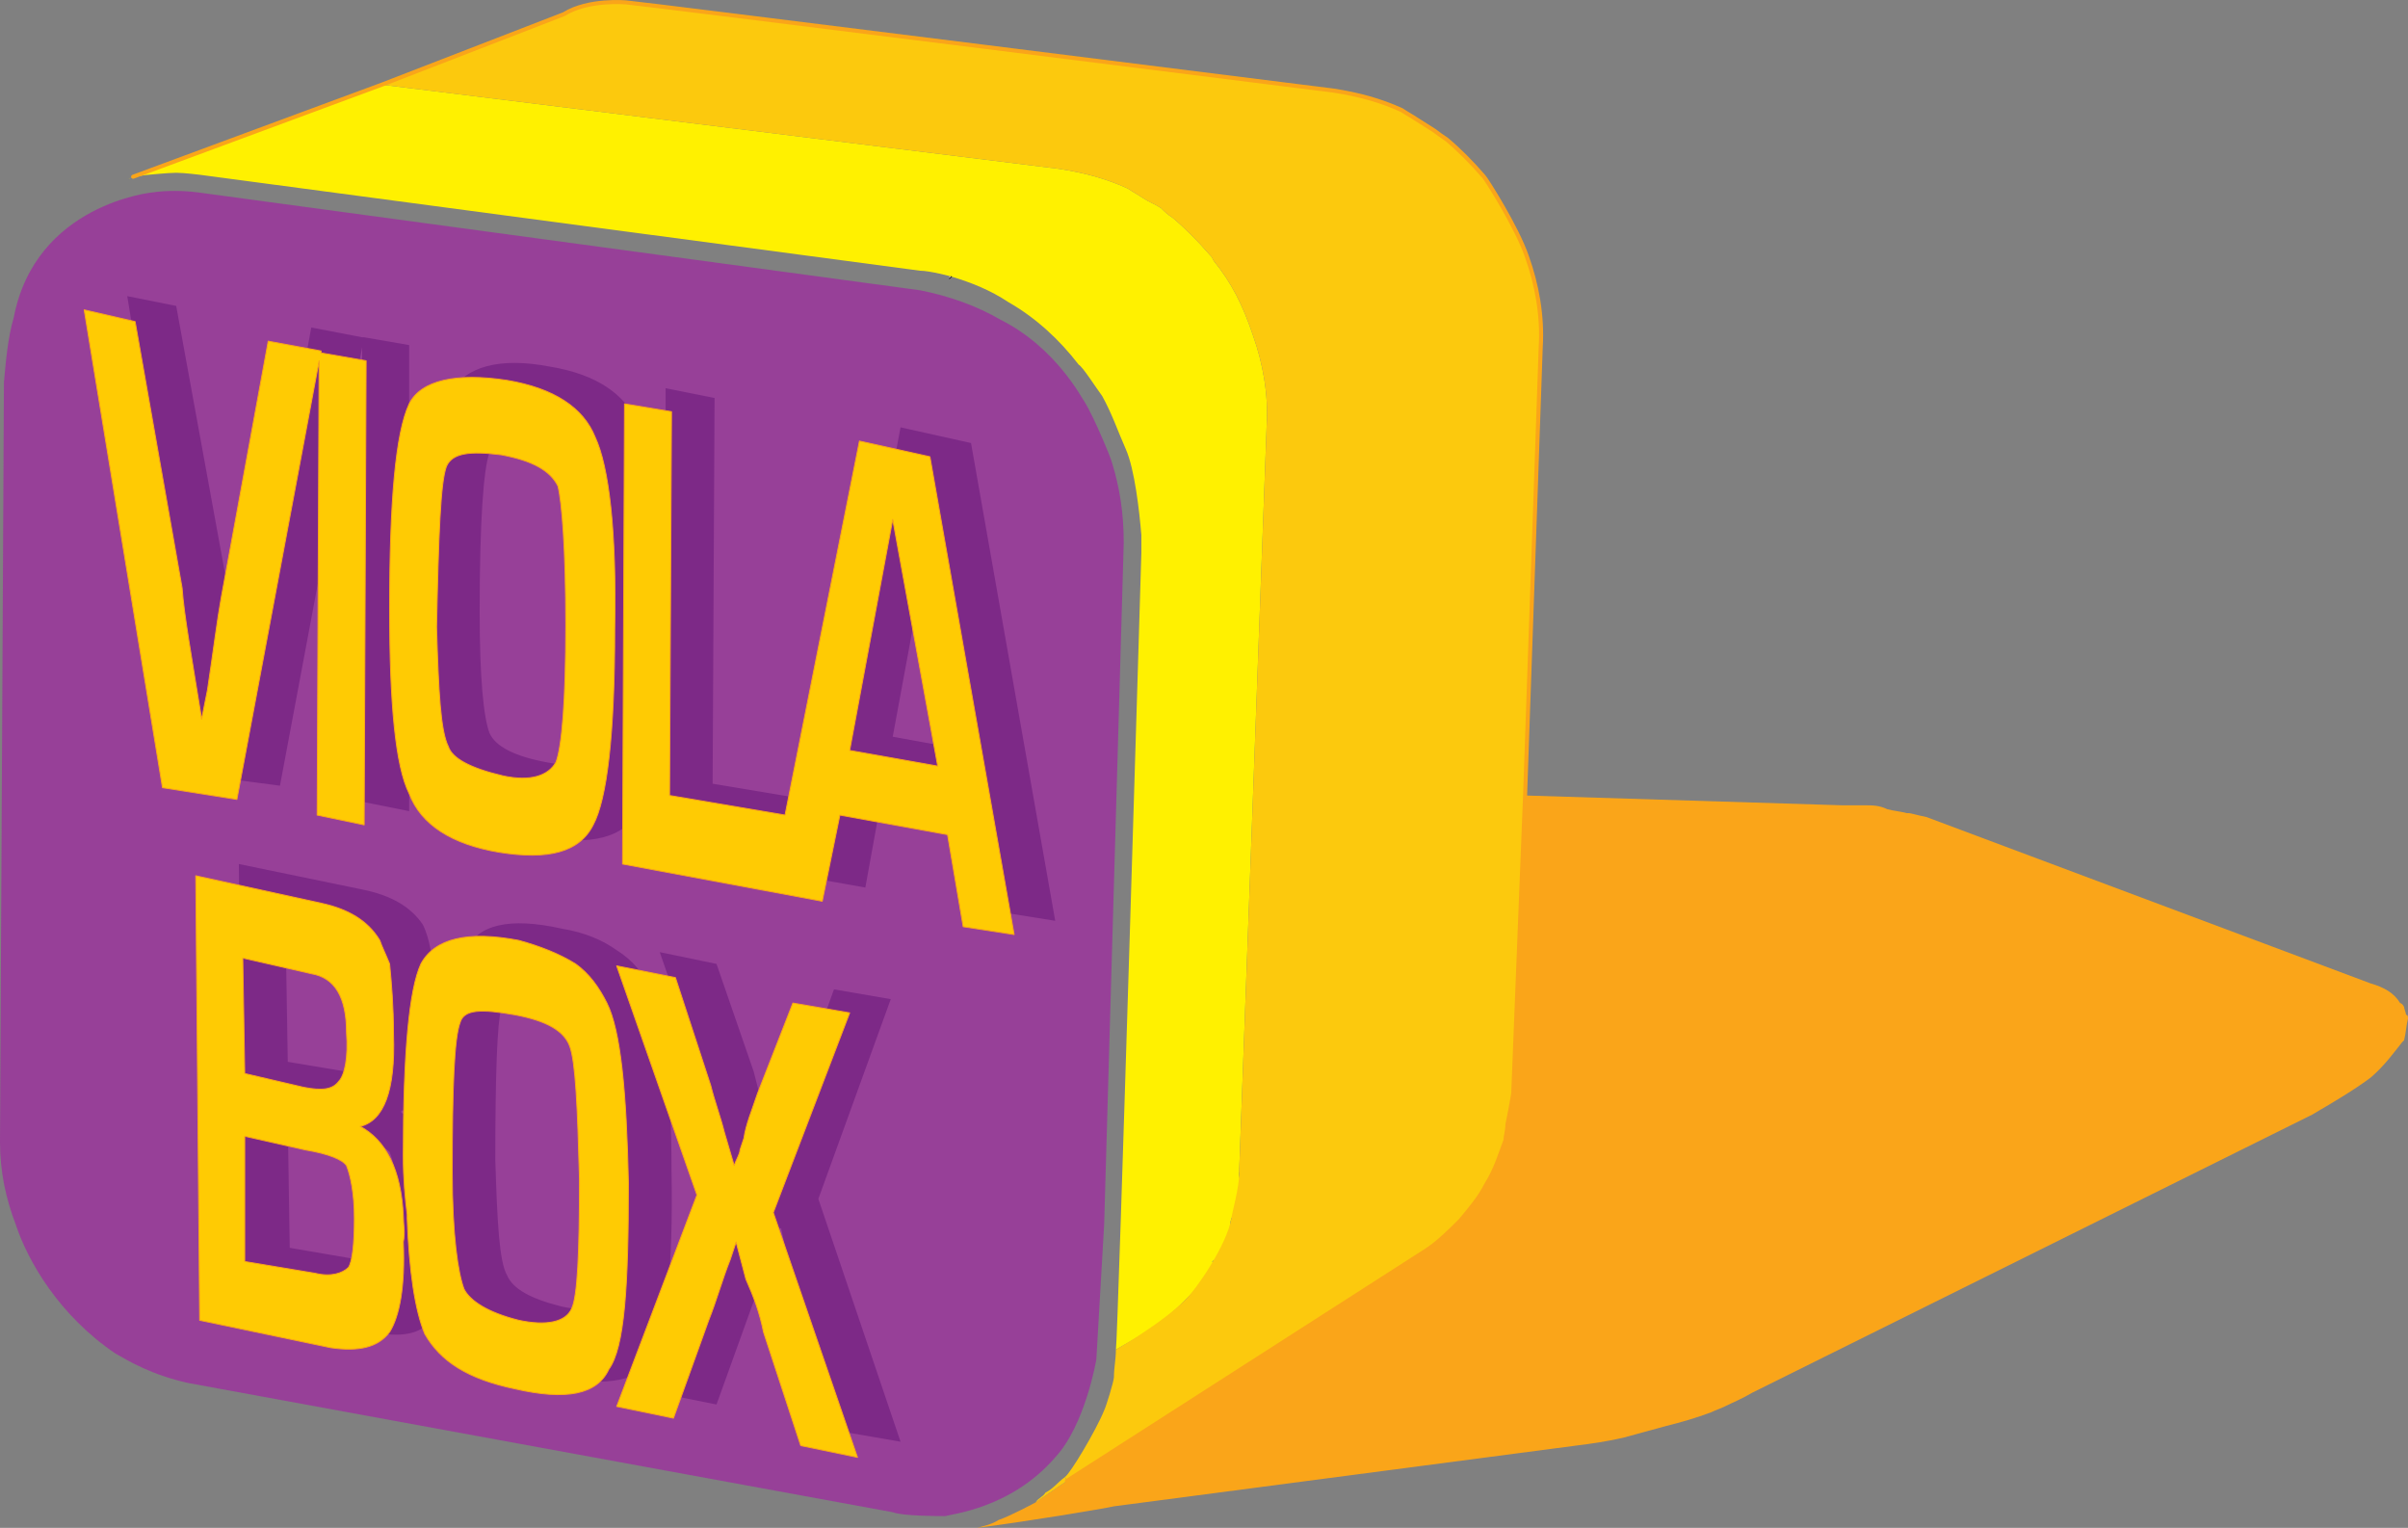 <?xml version="1.0" encoding="UTF-8"?>
<svg xmlns="http://www.w3.org/2000/svg" xmlns:xlink="http://www.w3.org/1999/xlink" width="297.08pt" height="188.45pt" viewBox="0 0 297.08 188.45" version="1.1">
<rect x="0" y="0" width="297.08" height="188.45" fill="#808080" stroke="none"/>
<defs>
<clipPath id="clip1">
  <path d="M 120 98 L 297.078 98 L 297.078 188.449 L 120 188.449 Z M 120 98 "/>
</clipPath>
</defs>
<g id="surface1">
<path style=" stroke:none;fill-rule:nonzero;fill:rgb(100%,94.499%,0%);fill-opacity:1;" d="M 16.426 21.797 L 15.875 22.062 C 16.117 21.82 18.113 21.555 18.355 21.555 C 18.355 21.555 20.773 21.312 21.738 21.312 C 22.703 21.312 24.637 21.555 24.637 21.555 L 113.52 33.391 C 114.727 33.391 117.383 34.113 117.383 34.113 C 119.801 34.836 122.215 35.805 124.387 37.254 C 127.77 39.188 130.668 41.844 133.082 44.98 C 133.566 45.223 135.258 47.883 135.98 48.848 C 137.188 51.02 137.914 53.195 138.879 55.367 C 139.996 57.859 140.57 63.098 140.812 65.996 L 140.812 68.168 C 140.812 68.168 137.914 165.504 137.672 166.469 L 142.262 163.812 C 143.711 162.848 145.16 161.398 146.367 160.191 C 147.574 158.984 150.844 155.699 149.508 155.602 C 153.344 153.398 151.195 152.219 151.922 150.289 C 151.922 149.805 154.395 150.219 152.883 148.336 C 154.195 146.867 152.648 145.941 152.887 144.492 L 152.887 144.25 L 156.27 52.469 C 156.512 48.605 155.785 44.738 154.578 41.359 C 153.371 37.734 151.922 34.836 149.746 32.184 C 149.508 31.699 149.508 31.699 149.266 31.457 C 147.816 29.766 146.125 28.074 144.676 26.867 C 143.949 26.383 143.711 26.145 143.227 25.66 C 142.504 25.176 141.777 24.938 141.055 24.453 C 140.328 23.969 139.848 23.727 139.121 23.246 C 136.465 22.035 133.809 21.312 130.668 20.828 L 47.098 10.445 "/>
<g clip-path="url(#clip1)" clip-rule="nonzero">
<path style=" stroke:none;fill-rule:nonzero;fill:rgb(98%,64.699%,9.799%);fill-opacity:1;" d="M 230.18 99.328 L 227.277 99.328 L 188.152 98.117 L 186.703 134.59 L 186.703 134.832 C 186.461 136.281 186.219 137.488 185.977 138.695 C 185.977 139.418 184.527 144.25 183.32 146.184 C 182.598 147.633 181.387 149.082 180.18 150.531 C 178.973 151.738 177.523 153.188 176.074 154.152 L 131.633 182.652 L 127.77 185.309 C 127.77 185.309 124.629 187 123.18 187.484 C 122.457 187.969 121.488 188.207 120.523 188.449 C 126.32 187.727 136.465 186.035 137.43 185.793 L 194.43 178.305 C 196.363 178.066 198.055 177.824 200.23 177.34 C 201.918 176.855 203.852 176.375 205.539 175.891 C 207.473 175.406 209.164 174.922 211.098 174.199 C 211.578 173.961 212.305 173.719 212.785 173.477 C 213.754 172.992 214.961 172.508 216.168 171.785 L 285.246 137.488 C 288.145 135.797 290.559 134.348 292.492 132.898 C 294.184 131.449 295.391 129.758 296.355 128.551 L 296.598 128.309 C 296.84 127.344 296.84 126.617 297.078 125.652 C 297.078 125.41 297.078 125.168 296.84 125.168 C 296.84 124.93 296.598 124.445 296.598 124.203 C 296.355 123.723 296.113 123.723 296.113 123.723 C 295.391 122.516 294.184 121.789 292.492 121.305 L 237.664 100.773 C 236.457 100.535 235.734 100.293 235.492 100.293 L 235.25 100.293 C 234.281 100.051 233.801 100.051 232.836 99.809 C 231.867 99.328 230.902 99.328 230.18 99.328 "/>
</g>
<path style=" stroke:none;fill-rule:nonzero;fill:rgb(98.799%,78.799%,5.099%);fill-opacity:1;" d="M 141.055 24.453 C 141.777 24.938 142.504 25.176 143.227 25.66 C 143.711 26.145 143.949 26.383 144.676 26.867 C 146.125 28.074 147.816 29.766 149.266 31.457 C 149.508 31.699 149.508 31.699 149.746 32.184 C 151.922 34.836 153.371 37.734 154.578 41.359 C 155.785 44.742 156.512 48.605 156.27 52.469 L 152.887 144.25 L 152.887 144.492 C 152.949 146.363 151.922 149.805 151.922 150.289 C 151.305 153.66 147.574 158.984 146.367 160.191 C 143.414 163.195 137.672 166.469 137.672 166.469 C 137.672 167.68 137.43 168.645 137.43 169.852 C 137.43 170.336 136.465 173.477 136.223 173.957 C 135.238 176.402 132.059 181.727 131.395 182.168 L 131.633 182.652 L 176.074 154.152 C 177.523 153.188 178.973 151.738 180.18 150.531 C 181.387 149.082 182.598 147.633 183.32 146.184 C 184.527 144.25 185.012 142.559 185.738 140.629 C 185.738 140.145 185.977 139.418 185.977 138.695 C 186.219 137.488 186.461 136.281 186.703 134.832 L 186.703 134.59 L 188.152 98.121 L 190.082 42.809 C 190.324 38.945 189.602 35.078 188.395 31.699 C 187.184 28.074 183.32 22.035 183.078 21.797 C 181.629 20.105 179.938 18.414 178.492 17.207 C 177.766 16.723 175.707 15.105 172.934 13.586 C 170.277 12.375 167.621 11.652 164.48 11.168 C 164.48 11.168 77.934 0.297 77.289 0.301 L 77.047 0.301 C 76.324 0.301 72.645 -0.023 69.559 1.746 L 47.098 10.445 L 130.668 20.828 C 133.809 21.312 136.465 22.035 139.121 23.246 C 139.848 23.73 140.328 23.969 141.055 24.453 "/>
<path style=" stroke:none;fill-rule:nonzero;fill:rgb(100%,100%,100%);fill-opacity:1;" d="M 117.383 34.113 L 117.141 34.113 L 117.141 34.355 "/>
<path style=" stroke:none;fill-rule:nonzero;fill:rgb(98.799%,78.799%,5.099%);fill-opacity:1;" d="M 131.633 182.652 L 131.395 182.172 C 130.426 182.895 129.941 183.621 128.977 184.102 C 128.734 184.586 128.012 184.828 127.77 185.309 "/>
<path style=" stroke:none;fill-rule:nonzero;fill:rgb(59.2%,25.099%,59.599%);fill-opacity:1;" d="M 1.691 39.188 C 0.969 41.602 0.727 44.5 0.484 47.156 L 0 140.871 C 0 144.492 0.727 147.875 1.934 151.016 C 3.434 155.566 7.312 162.273 14.25 166.953 C 15.941 167.918 18.691 169.57 23.188 170.578 L 110.137 186.52 C 110.137 186.52 109.895 186.52 110.137 186.52 C 111.344 187 115.691 187 116.66 187 C 117.141 186.762 124.676 186.141 130.184 179.754 C 133.902 175.758 135.258 167.68 135.258 167.68 L 136.223 151.016 L 138.637 66.961 C 138.637 63.34 138.156 60.199 137.188 57.059 C 137.188 56.816 135.016 51.504 133.809 49.57 C 133.566 49.328 130.383 42.918 123.422 39.43 C 120.523 37.734 117.141 36.527 113.52 35.805 L 24.395 23.727 C 22.465 23.488 20.531 23.488 18.84 23.727 C 18.84 23.727 4.379 25.113 1.691 39.188 "/>
<path style="fill:none;stroke-width:1.2;stroke-linecap:round;stroke-linejoin:round;stroke:rgb(13.3%,11.8%,12.199%);stroke-opacity:1;stroke-miterlimit:4;" d="M 1171.406 1540.945 L 1173.828 1543.367 " transform="matrix(0.1,0,0,-0.1,0,188.45)"/>
<path style="fill:none;stroke-width:5;stroke-linecap:round;stroke-linejoin:round;stroke:rgb(98%,64.699%,9.799%);stroke-opacity:1;stroke-miterlimit:4;" d="M 164.258 1666.531 L 470.977 1780.047 L 695.625 1867 C 726.172 1886.062 772.891 1881.492 772.891 1881.492 C 780.156 1881.492 1644.805 1772.82 1644.805 1772.82 C 1676.211 1767.977 1702.773 1760.75 1729.336 1748.68 C 1736.602 1743.836 1741.445 1741.414 1748.672 1736.609 C 1755.938 1731.766 1762.344 1728.211 1769.57 1723.367 C 1775.156 1719.109 1777.656 1717.273 1784.883 1712.43 C 1799.375 1700.359 1816.289 1683.445 1830.781 1666.531 C 1833.203 1664.148 1871.836 1603.758 1883.945 1567.508 C 1896.016 1533.719 1903.242 1495.047 1900.82 1456.414 L 1881.523 903.328 L 1867.031 538.602 L 1867.031 536.18 C 1864.609 521.688 1862.188 509.617 1859.766 497.547 C 1859.766 490.281 1857.383 483.055 1857.383 478.211 C 1850.117 458.914 1845.273 442 1833.203 422.664 C 1825.977 408.172 1813.867 393.68 1801.797 379.188 C 1789.727 367.117 1775.234 352.625 1760.742 342.977 L 1316.328 57.977 " transform="matrix(0.1,0,0,-0.1,0,188.45)"/>
<path style=" stroke:none;fill-rule:nonzero;fill:rgb(48.999%,16.1%,52.899%);fill-opacity:1;" d="M 120.766 92.805 L 110.137 90.871 L 115.449 62.133 Z M 119.797 54.645 L 111.102 52.711 L 102.41 99.086 L 87.918 96.668 L 88.156 49.09 L 82.117 47.883 L 82.117 105.121 L 106.758 109.469 L 108.688 98.844 L 121.973 101.258 L 124.145 112.609 L 130.184 113.574 "/>
<path style=" stroke:none;fill-rule:nonzero;fill:rgb(48.999%,16.1%,52.899%);fill-opacity:1;" d="M 67.387 54.402 C 71.012 54.887 73.426 56.336 73.906 58.266 C 74.633 59.957 74.875 65.754 74.875 75.414 C 74.875 84.836 74.633 90.633 73.664 92.32 C 73.184 94.254 71.012 94.738 67.387 94.012 C 63.523 93.289 61.105 92.082 60.383 90.391 C 59.656 88.457 59.176 83.629 59.176 75.414 C 59.176 64.305 59.656 57.781 60.383 55.852 C 61.105 54.402 63.523 53.68 67.387 54.402 M 81.156 75.898 C 81.156 63.82 80.43 55.852 78.738 52.23 C 77.047 48.605 73.664 46.191 67.867 45.223 C 61.59 44.016 57.484 45.223 55.551 48.363 C 54.102 51.746 53.379 60.199 53.379 73.723 C 53.379 85.074 54.102 92.805 55.551 96.188 C 57.484 100.051 61.105 102.465 66.66 103.191 C 72.941 104.398 77.047 103.191 78.496 100.293 C 80.43 96.91 81.156 88.941 81.156 75.898 "/>
<path style=" stroke:none;fill-rule:nonzero;fill:rgb(48.999%,16.1%,52.899%);fill-opacity:1;" d="M 92.988 132.176 L 88.398 118.891 L 81.395 117.441 L 91.297 145.941 L 81.156 171.785 L 88.398 173.234 L 92.75 161.156 C 93.715 158.742 94.438 156.086 95.406 153.43 L 96.129 151.496 L 96.371 151.496 L 97.336 156.086 C 98.059 158.02 98.785 160.434 99.512 162.605 L 104.098 176.613 L 111.102 177.824 L 100.961 147.875 L 109.895 123.238 L 102.891 122.031 L 98.785 133.383 C 98.059 135.312 97.578 137.004 97.094 138.695 L 96.609 140.145 C 96.371 140.629 96.371 141.352 95.887 142.078 L 95.645 142.078 L 94.68 138.211 C 93.957 136.039 93.473 134.105 92.988 132.176 "/>
<path style=" stroke:none;fill-rule:nonzero;fill:rgb(48.999%,16.1%,52.899%);fill-opacity:1;" d="M 61.832 124.445 C 62.555 122.754 64.973 122.512 68.836 123.48 C 72.457 124.203 74.875 125.41 75.598 127.344 C 76.324 129.273 76.805 134.59 76.805 143.766 C 77.047 152.945 76.566 158.016 75.84 159.711 C 74.875 161.398 72.699 161.883 69.32 161.156 C 65.453 160.191 63.281 158.984 62.555 157.293 C 61.59 155.602 61.348 150.77 61.105 143.043 C 61.105 132.414 61.348 126.137 61.832 124.445 M 80.672 167.438 C 82.121 164.539 83.086 156.809 82.844 144.25 C 82.844 132.898 81.879 125.41 80.188 122.031 C 79.465 120.098 78.016 118.406 76.082 117.199 C 74.391 115.992 72.219 115.023 69.32 114.543 C 62.797 113.094 58.934 114.059 57.484 117.199 C 55.793 120.098 55.07 128.066 55.309 140.871 L 55.309 148.598 C 55.793 155.359 56.52 160.191 57.727 162.848 C 59.414 166.23 63.039 168.645 68.836 169.852 C 74.875 171.059 78.98 170.336 80.672 167.438 "/>
<path style=" stroke:none;fill-rule:nonzero;fill:rgb(48.999%,16.1%,52.899%);fill-opacity:1;" d="M 50.48 42.566 L 44.926 41.602 L 44.684 41.602 L 38.402 40.395 L 32.605 72.035 C 32.367 74.93 31.641 78.555 30.918 83.387 L 30.191 87.008 C 28.742 79.762 28.02 74.207 27.777 70.824 L 21.738 37.734 L 15.699 36.527 L 25.359 95.703 L 34.539 96.91 L 44.684 42.809 L 44.441 98.844 L 50.48 100.051 "/>
<path style=" stroke:none;fill-rule:nonzero;fill:rgb(48.999%,16.1%,52.899%);fill-opacity:1;" d="M 35.504 138.453 L 43.234 140.145 C 45.648 140.629 47.34 141.352 48.066 142.078 C 48.547 143.285 49.031 145.461 49.273 148.598 C 49.273 151.738 48.789 153.91 48.066 154.637 C 47.582 155.602 46.133 155.602 44.199 155.359 L 35.746 153.91 Z M 48.066 125.652 C 48.066 129.035 47.824 130.969 47.098 131.691 C 46.617 132.656 44.922 132.898 42.75 132.176 L 35.504 130.969 L 35.262 116.477 L 43.719 118.406 C 46.617 118.891 48.066 121.305 48.066 125.652 M 44.684 109.711 L 29.469 106.57 L 29.949 161.156 L 45.891 164.297 C 49.512 165.023 51.93 164.539 53.137 162.848 C 54.586 160.676 55.312 156.809 55.312 151.496 C 55.312 150.289 55.312 149.324 55.07 148.355 C 54.586 142.559 52.895 138.938 49.512 137.246 L 49.512 137.004 C 52.652 136.52 54.102 132.898 54.102 126.137 C 54.102 122.516 53.859 119.613 53.137 117.199 C 52.895 115.992 52.652 115.023 52.172 114.059 C 50.723 111.887 48.305 110.438 44.684 109.711 "/>
<path style=" stroke:none;fill-rule:nonzero;fill:rgb(100%,79.599%,1.199%);fill-opacity:1;" d="M 61.832 56.094 C 65.695 56.816 67.871 58.023 68.836 59.957 C 69.32 61.891 69.801 67.688 69.801 77.105 C 69.801 86.527 69.32 92.082 68.594 94.012 C 67.629 95.703 65.453 96.426 62.074 95.703 C 57.965 94.738 55.793 93.531 55.309 92.082 C 54.344 90.148 54.102 85.32 53.859 77.348 C 54.102 65.996 54.344 59.473 55.07 57.543 C 55.793 55.852 57.965 55.609 61.832 56.094 M 73.426 53.922 C 71.977 50.297 68.352 47.883 62.555 46.914 C 56.277 45.949 51.93 46.914 50.48 49.812 C 48.789 53.438 48.066 61.891 48.066 75.172 C 48.066 86.766 48.789 94.496 50.48 97.875 C 51.93 101.742 55.793 104.156 61.59 105.121 C 67.629 106.09 71.492 105.121 73.184 101.742 C 74.875 98.602 75.84 90.629 75.84 77.59 C 76.082 65.512 75.117 57.543 73.426 53.922 "/>
<path style=" stroke:none;fill-rule:nonzero;fill:rgb(100%,79.599%,1.199%);fill-opacity:1;" d="M 115.691 94.496 L 104.824 92.562 L 110.137 64.062 Z M 114.727 56.336 L 106.031 54.402 L 96.852 100.535 L 82.602 98.121 L 82.844 50.777 L 77.047 49.812 L 76.809 106.574 L 101.441 111.16 L 103.617 100.535 L 116.902 102.949 L 118.832 114.301 L 125.113 115.27 "/>
<path style=" stroke:none;fill-rule:nonzero;fill:rgb(100%,79.599%,1.199%);fill-opacity:1;" d="M 63.523 125.168 C 67.387 125.895 69.562 127.102 70.285 129.035 C 71.012 130.969 71.25 136.523 71.492 145.461 C 71.492 154.395 71.25 159.949 70.527 161.398 C 69.801 163.09 67.387 163.574 64.004 162.848 C 60.141 161.883 57.965 160.434 57.242 158.984 C 56.52 157.051 55.793 152.465 55.793 144.492 C 55.793 134.105 56.035 128.066 56.758 126.137 C 57.242 124.445 59.418 124.445 63.523 125.168 M 74.875 123.719 C 73.906 121.789 72.699 120.098 71.012 118.891 C 69.078 117.684 66.664 116.719 64.004 115.992 C 57.727 114.785 53.621 115.75 51.93 118.891 C 50.48 122.031 49.754 129.758 49.754 142.559 C 49.754 145.461 49.996 147.875 50.238 149.805 L 50.238 150.289 C 50.48 156.809 51.203 161.641 52.414 164.539 C 54.344 167.918 57.727 170.094 63.523 171.301 C 69.801 172.75 73.668 172.027 75.113 168.887 C 77.047 166.23 77.531 158.742 77.531 145.941 C 77.289 134.59 76.566 127.102 74.875 123.719 "/>
<path style=" stroke:none;fill-rule:nonzero;fill:rgb(100%,79.599%,1.199%);fill-opacity:1;" d="M 83.328 120.582 L 76.082 119.133 L 85.984 147.391 L 76.082 173.477 L 83.086 174.922 L 87.434 162.848 C 88.398 160.434 89.125 157.777 90.09 155.359 L 90.816 153.188 L 92.023 157.777 C 92.988 159.949 93.715 161.883 94.195 164.297 L 98.785 178.309 L 105.789 179.754 L 95.402 149.562 L 104.824 124.93 L 97.82 123.723 L 93.473 134.832 C 92.746 137.004 92.023 138.695 91.781 140.387 L 91.297 141.836 C 91.297 142.316 90.816 143.043 90.574 143.77 L 89.367 139.66 C 88.883 137.73 88.156 135.797 87.676 133.863 "/>
<path style=" stroke:none;fill-rule:nonzero;fill:rgb(100%,79.599%,1.199%);fill-opacity:1;" d="M 45.168 44.5 L 39.609 43.531 L 39.609 43.289 L 33.09 42.082 L 27.293 73.723 C 26.809 76.383 26.328 80.246 25.602 85.074 L 24.879 88.699 C 23.672 81.211 22.703 75.898 22.461 72.516 L 16.668 39.668 L 10.387 38.219 L 20.047 97.152 L 29.227 98.602 L 39.371 44.5 L 39.129 100.535 L 44.926 101.742 "/>
<path style=" stroke:none;fill-rule:nonzero;fill:rgb(100%,79.599%,1.199%);fill-opacity:1;" d="M 37.68 141.836 C 40.578 142.316 42.27 143.043 42.75 143.77 C 43.234 144.973 43.719 147.148 43.719 150.289 C 43.719 153.43 43.473 155.602 42.992 156.328 C 42.27 157.051 40.82 157.535 38.887 157.051 L 30.191 155.602 L 30.191 140.145 Z M 30.191 132.414 L 29.949 118.164 L 38.402 120.098 C 41.301 120.578 42.75 122.996 42.75 127.344 C 42.992 130.484 42.512 132.656 41.785 133.383 C 41.059 134.348 39.852 134.59 37.438 134.105 Z M 46.859 115.992 C 45.406 113.574 42.992 112.129 39.613 111.402 L 24.152 108.023 L 24.637 162.848 L 40.82 166.23 C 44.199 166.715 46.617 166.23 48.066 164.297 C 49.273 162.363 49.996 158.742 49.754 153.188 C 49.996 151.98 49.754 151.016 49.754 150.047 C 49.512 144.25 47.582 140.629 44.441 138.938 C 47.34 138.215 48.789 134.59 48.547 127.586 C 48.547 124.203 48.305 121.305 48.066 118.891 C 47.582 117.684 47.098 116.719 46.859 115.992 "/>
<path style="fill:none;stroke-width:1.2;stroke-linecap:round;stroke-linejoin:round;stroke:rgb(98%,64.699%,9.799%);stroke-opacity:1;stroke-miterlimit:4;" d="M 427.5 446.805 C 432.344 434.773 437.188 413.016 437.188 381.609 C 437.188 350.203 434.766 328.484 429.922 321.219 C 422.695 313.992 408.203 309.148 388.867 313.992 L 301.914 328.484 L 301.914 483.055 L 376.797 466.141 C 405.781 461.297 422.695 454.07 427.5 446.805 " transform="matrix(0.1,0,0,-0.1,0,188.45)"/>
<path style="fill:none;stroke-width:1.2;stroke-linecap:round;stroke-linejoin:round;stroke:rgb(98%,64.699%,9.799%);stroke-opacity:1;stroke-miterlimit:4;" d="M 688.359 1284.93 C 693.203 1265.594 698.008 1207.625 698.008 1113.445 C 698.008 1019.266 693.203 963.68 685.938 944.383 C 676.289 927.469 654.531 920.242 620.742 927.469 C 579.648 937.117 557.93 949.188 553.125 963.68 C 543.438 983.016 541.016 1031.336 538.594 1111.023 C 541.016 1224.539 543.438 1289.773 550.703 1309.07 C 557.93 1325.984 579.648 1328.406 618.32 1323.562 C 656.953 1316.336 678.711 1304.266 688.359 1284.93 " transform="matrix(0.1,0,0,-0.1,0,188.45)"/>
<path style="fill:none;stroke-width:1.2;stroke-linecap:round;stroke-linejoin:round;stroke:rgb(98%,64.699%,9.799%);stroke-opacity:1;stroke-miterlimit:4;" d="M 1060.312 1340.477 L 968.516 879.148 L 826.016 903.328 L 828.438 1376.727 L 770.469 1386.375 L 768.047 818.797 L 1014.414 772.898 L 1036.172 879.148 L 1169.023 855.008 L 1188.32 741.492 L 1251.133 731.805 L 1147.266 1321.141 L 1060.312 1340.477 " transform="matrix(0.1,0,0,-0.1,0,188.45)"/>
<path style="fill:none;stroke-width:1.2;stroke-linecap:round;stroke-linejoin:round;stroke:rgb(98%,64.699%,9.799%);stroke-opacity:1;stroke-miterlimit:4;" d="M 702.852 594.148 C 710.117 574.812 712.5 519.305 714.922 429.891 C 714.922 340.555 712.5 285.008 705.273 270.516 C 698.047 253.602 673.867 248.758 640.039 256.023 C 601.406 265.672 579.688 280.164 572.422 294.656 C 565.195 313.992 557.93 359.852 557.93 439.578 C 557.93 543.445 560.352 603.836 567.578 623.133 C 572.422 640.047 594.141 640.047 635.234 632.82 C 673.867 625.555 695.625 613.484 702.852 594.148 " transform="matrix(0.1,0,0,-0.1,0,188.45)"/>
<path style="fill:none;stroke-width:1.2;stroke-linecap:round;stroke-linejoin:round;stroke:rgb(98%,64.699%,9.799%);stroke-opacity:1;stroke-miterlimit:4;" d="M 710.117 695.594 C 690.781 707.664 666.602 717.352 640.039 724.578 C 577.266 736.648 536.172 727 519.297 695.594 C 504.805 664.188 497.539 586.922 497.539 458.914 C 497.539 429.93 499.961 405.75 502.383 386.453 L 502.383 381.609 C 504.805 316.414 512.031 268.094 524.102 239.109 C 543.438 205.32 577.266 183.562 635.234 171.492 C 698.008 157 736.641 164.227 751.133 195.633 C 770.469 222.195 775.312 297.078 775.312 425.086 C 772.891 538.602 765.664 613.484 748.75 647.312 C 739.062 666.609 726.992 683.523 710.117 695.594 " transform="matrix(0.1,0,0,-0.1,0,188.45)"/>
<path style="fill:none;stroke-width:1.2;stroke-linecap:round;stroke-linejoin:round;stroke:rgb(98%,64.699%,9.799%);stroke-opacity:1;stroke-miterlimit:4;" d="M 760.82 693.172 L 859.844 410.594 L 760.82 149.734 L 830.859 135.281 L 874.336 256.023 C 883.984 280.164 891.25 306.727 900.898 330.906 L 908.164 352.625 L 920.234 306.727 C 929.883 285.008 937.148 265.672 941.953 241.531 L 987.852 101.453 L 1057.891 86.961 L 954.023 388.875 L 1048.242 635.203 L 978.203 647.312 L 934.727 536.18 C 927.5 514.461 920.234 497.547 917.812 480.633 L 912.969 466.141 C 912.969 461.297 908.164 454.07 905.742 446.805 L 893.672 487.898 C 888.828 507.195 881.562 526.531 876.758 545.867 L 833.281 678.719 L 760.82 693.172 " transform="matrix(0.1,0,0,-0.1,0,188.45)"/>
<path style="fill:none;stroke-width:1.2;stroke-linecap:round;stroke-linejoin:round;stroke:rgb(98%,64.699%,9.799%);stroke-opacity:1;stroke-miterlimit:4;" d="M 1048.242 958.875 L 1101.367 1243.875 L 1156.914 939.539 L 1048.242 958.875 " transform="matrix(0.1,0,0,-0.1,0,188.45)"/>
<path style="fill:none;stroke-width:1.2;stroke-linecap:round;stroke-linejoin:round;stroke:rgb(98%,64.699%,9.799%);stroke-opacity:1;stroke-miterlimit:4;" d="M 396.133 1449.188 L 396.133 1451.609 L 330.898 1463.68 L 272.93 1147.273 C 268.086 1120.672 263.281 1082.039 256.016 1033.758 L 248.789 997.508 C 236.719 1072.391 227.031 1125.516 224.648 1159.344 L 166.68 1487.82 L 103.867 1502.312 L 200.469 912.977 L 292.227 898.484 L 393.711 1439.5 L 391.289 879.148 L 449.258 867.078 L 451.68 1439.5 L 396.133 1449.188 " transform="matrix(0.1,0,0,-0.1,0,188.45)"/>
<path style="fill:none;stroke-width:1.2;stroke-linecap:round;stroke-linejoin:round;stroke:rgb(98%,64.699%,9.799%);stroke-opacity:1;stroke-miterlimit:4;" d="M 299.492 702.859 L 384.062 683.523 C 413.008 678.68 427.5 654.539 427.5 611.062 C 429.922 579.656 425.078 557.938 417.852 550.672 C 410.586 541.023 398.516 538.602 374.375 543.445 L 301.914 560.359 L 299.492 702.859 " transform="matrix(0.1,0,0,-0.1,0,188.45)"/>
<path style="fill:none;stroke-width:1.2;stroke-linecap:round;stroke-linejoin:round;stroke:rgb(98%,64.699%,9.799%);stroke-opacity:1;stroke-miterlimit:4;" d="M 396.133 770.477 L 241.523 804.305 L 246.367 256.023 L 408.203 222.195 C 441.992 217.352 466.172 222.195 480.664 241.531 C 492.734 260.867 499.961 297.078 497.539 352.625 C 499.961 364.695 497.539 374.383 497.539 384.031 C 495.117 442 475.82 478.211 444.414 495.125 C 473.398 502.352 487.891 538.602 485.469 608.641 C 485.469 642.469 483.047 671.453 480.664 695.594 C 475.82 707.664 470.977 717.352 468.594 724.578 C 454.062 748.719 429.922 763.211 396.133 770.477 " transform="matrix(0.1,0,0,-0.1,0,188.45)"/>
<path style="fill:none;stroke-width:1.2;stroke-linecap:round;stroke-linejoin:round;stroke:rgb(98%,64.699%,9.799%);stroke-opacity:1;stroke-miterlimit:4;" d="M 625.547 1415.359 C 562.773 1425.008 519.297 1415.359 504.805 1386.375 C 487.891 1350.125 480.664 1265.594 480.664 1132.781 C 480.664 1016.844 487.891 939.539 504.805 905.711 C 519.297 867.078 557.93 842.938 615.898 833.289 C 676.289 823.602 714.922 833.289 731.836 867.078 C 748.75 898.484 758.398 978.172 758.398 1108.602 C 760.82 1229.383 751.172 1309.07 734.258 1345.32 C 719.766 1381.531 683.516 1405.672 625.547 1415.359 " transform="matrix(0.1,0,0,-0.1,0,188.45)"/>
</g>
</svg>
